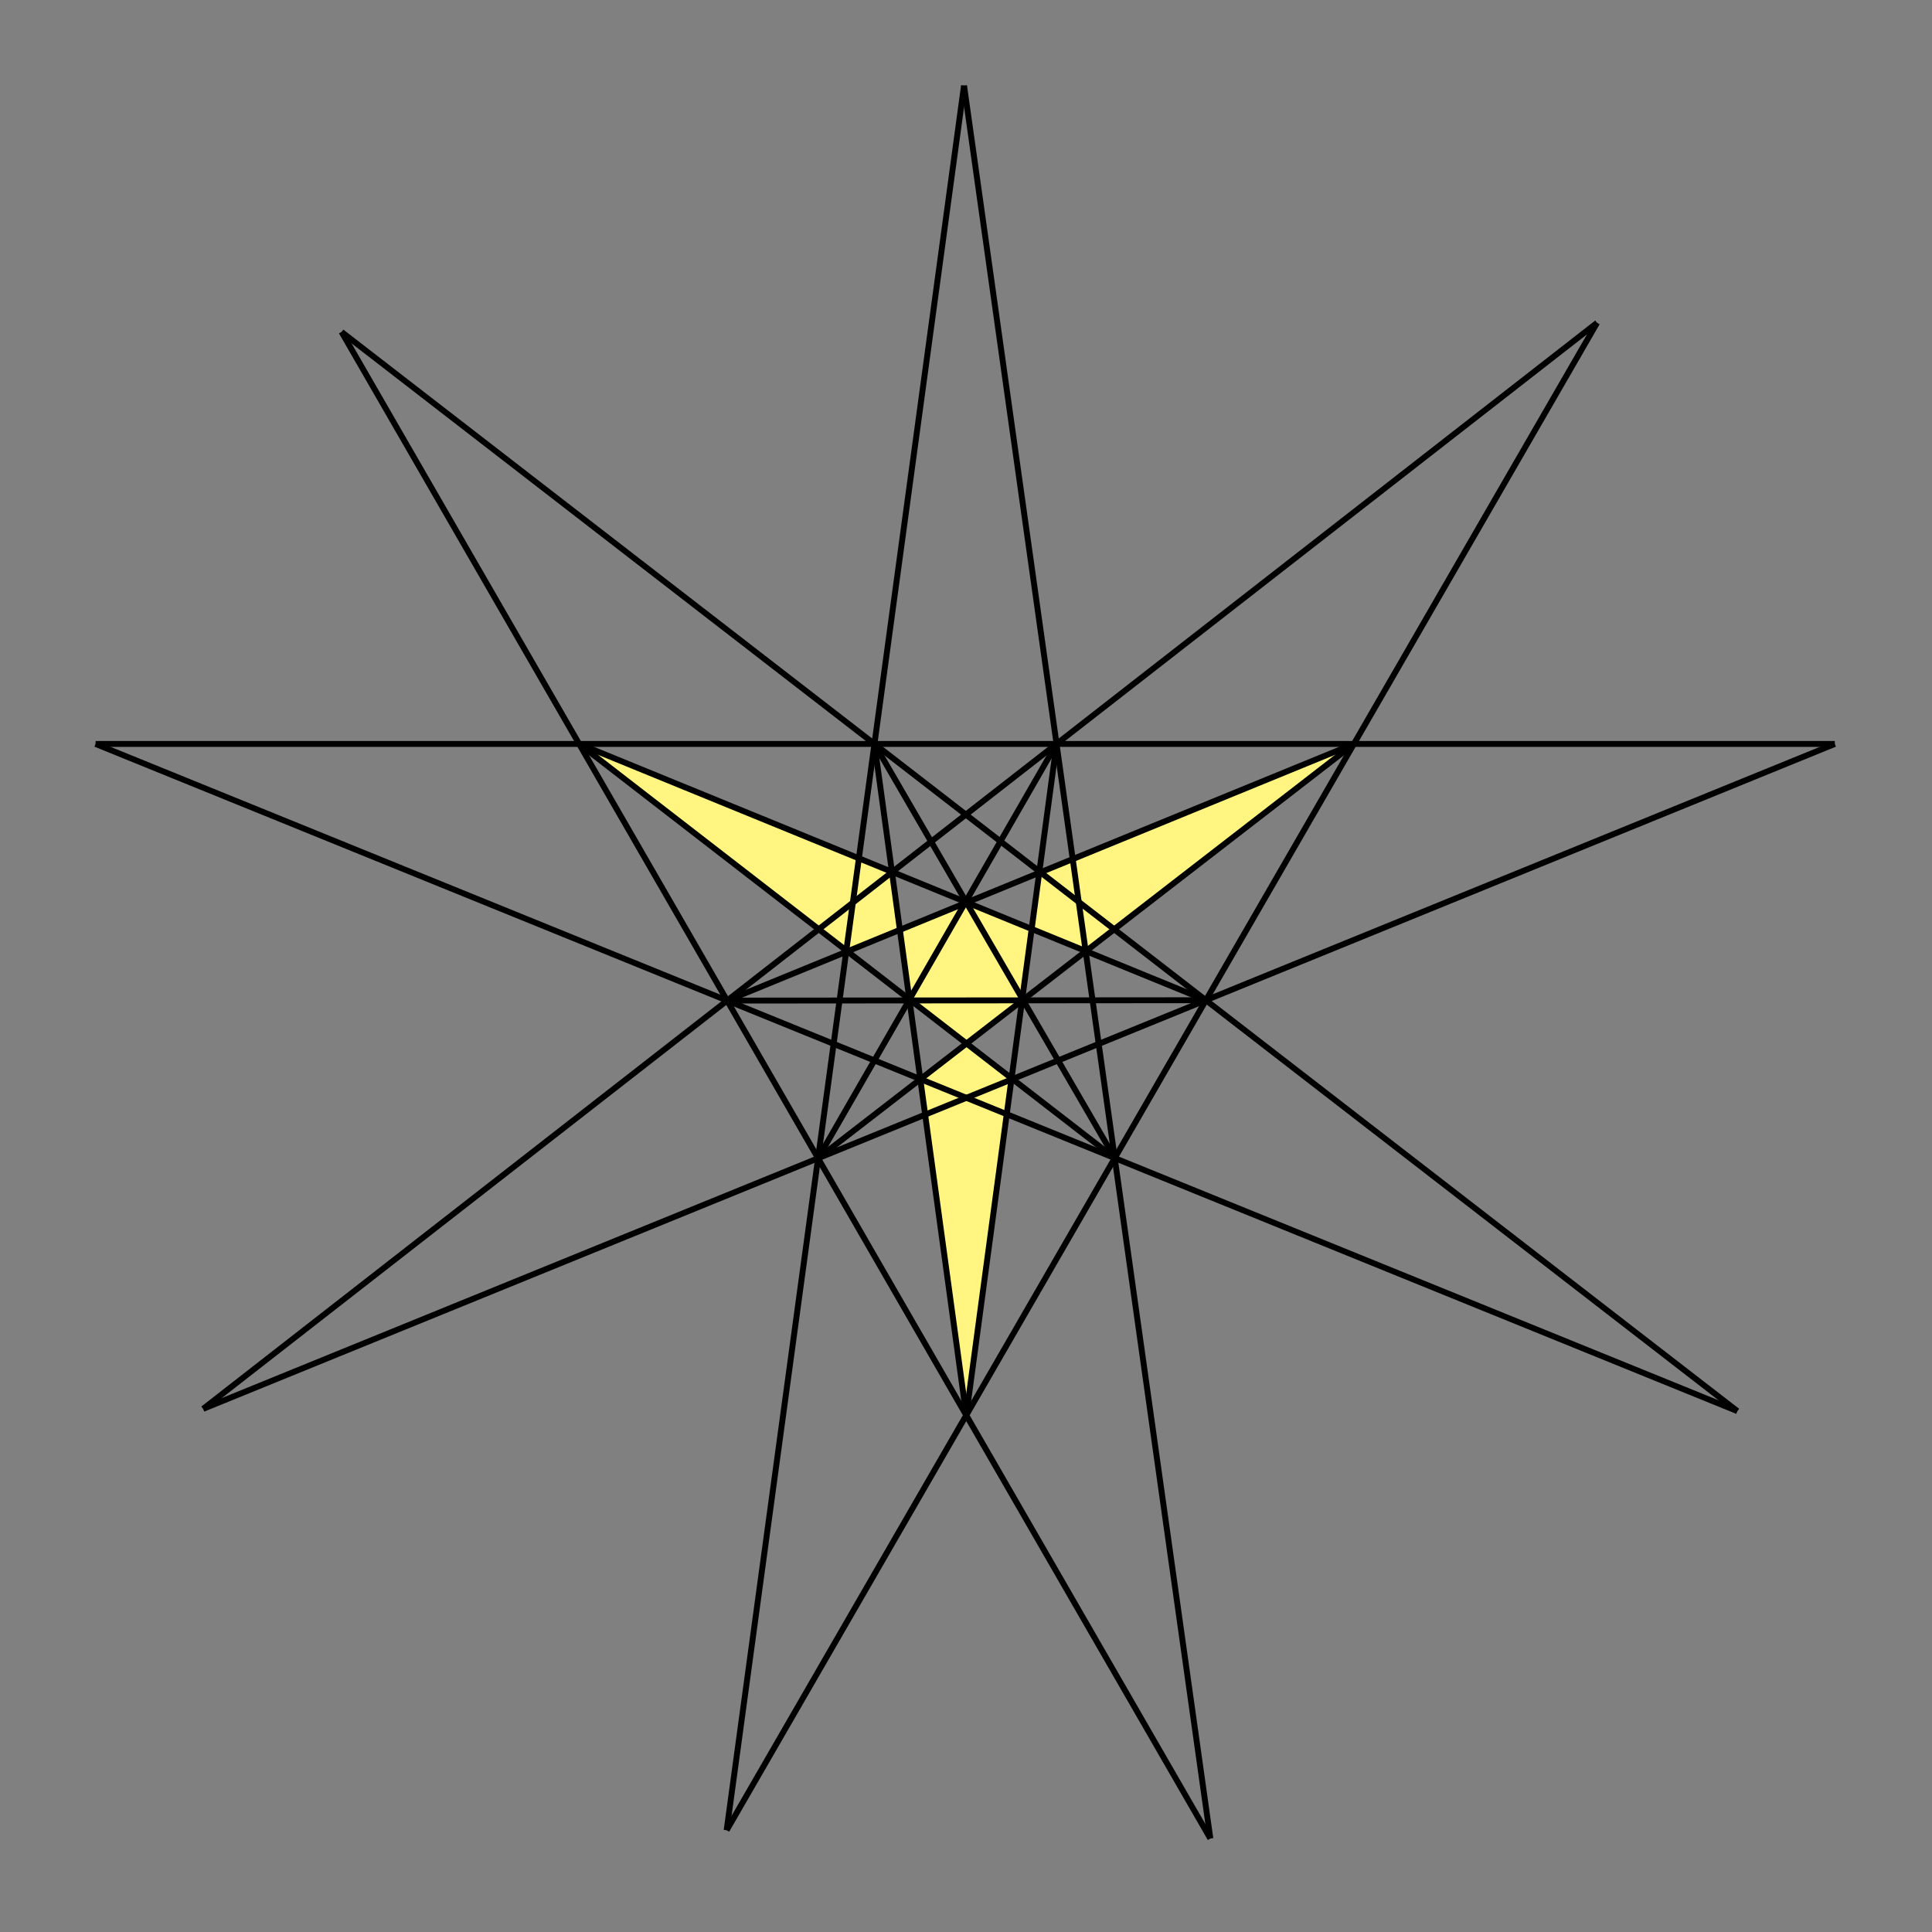 <?xml version="1.0" encoding="utf-8"?>
<!-- Generator: Adobe Illustrator 15.0.0, SVG Export Plug-In . SVG Version: 6.00 Build 0)  -->
<!DOCTYPE svg PUBLIC "-//W3C//DTD SVG 1.1//EN" "http://www.w3.org/Graphics/SVG/1.1/DTD/svg11.dtd">
<svg version="1.1" id="圖層_1" xmlns="http://www.w3.org/2000/svg" xmlns:xlink="http://www.w3.org/1999/xlink" x="0px" y="0px"
	 width="737.01px" height="737.01px" viewBox="0 0 737.01 737.01" enable-background="new 0 0 737.01 737.01" xml:space="preserve">
<rect x="0" y="0" width="737.01" height="737.01" fill="#808080" stroke="none"/>
<g>
	<polyline fill-rule="evenodd" clip-rule="evenodd" fill="#FFF580" points="368.351,344.074 346.962,381.646 389.891,381.612 
		368.351,344.074 	"/>
	<polyline fill-rule="evenodd" clip-rule="evenodd" fill="#FFF580" points="393.553,354.379 389.891,381.612 368.351,344.074 
		393.553,354.379 	"/>
	<polyline fill-rule="evenodd" clip-rule="evenodd" fill="#FFF580" points="346.962,381.646 389.891,381.612 368.701,398.062 
		346.962,381.646 	"/>
	<polyline fill-rule="evenodd" clip-rule="evenodd" fill="#FFF580" points="346.962,381.646 368.351,344.074 343.279,354.717 
		346.962,381.646 	"/>
	<polyline fill-rule="evenodd" clip-rule="evenodd" fill="#FFF580" points="351.064,411.641 368.658,418.79 385.831,411.792 
		368.701,398.062 351.064,411.641 	"/>
	<polyline fill-rule="evenodd" clip-rule="evenodd" fill="#FFF580" points="414.147,362.8 411.513,344.051 396.503,332.446 
		393.553,354.379 414.147,362.8 	"/>
	<polyline fill-rule="evenodd" clip-rule="evenodd" fill="#FFF580" points="322.854,362.61 343.279,354.717 340.269,332.707 
		325.341,344.337 322.854,362.61 	"/>
	<polyline fill-rule="evenodd" clip-rule="evenodd" fill="#FFF580" points="351.064,411.641 352.919,425.203 368.658,418.79 
		351.064,411.641 	"/>
	<polyline fill-rule="evenodd" clip-rule="evenodd" fill="#FFF580" points="368.658,418.79 384.049,425.044 385.831,411.792 
		368.658,418.79 	"/>
	<polyline fill-rule="evenodd" clip-rule="evenodd" fill="#FFF580" points="414.147,362.8 425.031,354.503 411.513,344.051 
		414.147,362.8 	"/>
	<polyline fill-rule="evenodd" clip-rule="evenodd" fill="#FFF580" points="396.503,332.446 409.218,327.716 411.513,344.051 
		396.503,332.446 	"/>
	<polyline fill-rule="evenodd" clip-rule="evenodd" fill="#FFF580" points="340.269,332.707 327.642,327.429 325.341,344.337 
		340.269,332.707 	"/>
	<polyline fill-rule="evenodd" clip-rule="evenodd" fill="#FFF580" points="325.341,344.337 322.854,362.61 312.331,354.473 
		325.341,344.337 	"/>
	<polyline fill-rule="evenodd" clip-rule="evenodd" fill="#FFF580" points="352.919,425.203 368.604,539.88 384.049,425.044 
		368.658,418.79 352.919,425.203 	"/>
	<polyline fill-rule="evenodd" clip-rule="evenodd" fill="#FFF580" points="425.031,354.503 411.513,344.051 409.218,327.716 
		516.475,283.795 425.031,354.503 	"/>
	<polyline fill-rule="evenodd" clip-rule="evenodd" fill="#FFF580" points="327.642,327.429 325.341,344.337 312.331,354.473 
		220.928,283.795 327.642,327.429 	"/>
	
		<line fill="none" stroke="#000000" stroke-width="2.25" stroke-miterlimit="10" x1="277.194" y1="698.186" x2="609.238" y2="123.146"/>
	
		<line fill="none" stroke="#000000" stroke-width="2.25" stroke-miterlimit="10" x1="609.238" y1="123.146" x2="77.493" y2="537.442"/>
	
		<line fill="none" stroke="#000000" stroke-width="2.25" stroke-miterlimit="10" x1="367.753" y1="32.632" x2="277.194" y2="698.186"/>
	
		<line fill="none" stroke="#000000" stroke-width="2.25" stroke-miterlimit="10" x1="461.72" y1="701.35" x2="130.288" y2="126.618"/>
	
		<line fill="none" stroke="#000000" stroke-width="2.25" stroke-miterlimit="10" x1="130.288" y1="126.618" x2="662.753" y2="538.301"/>
	
		<line fill="none" stroke="#000000" stroke-width="2.25" stroke-miterlimit="10" x1="662.753" y1="538.301" x2="36.461" y2="283.795"/>
	
		<line fill="none" stroke="#000000" stroke-width="2.25" stroke-miterlimit="10" x1="77.493" y1="537.442" x2="699.928" y2="283.795"/>
	
		<line fill="none" stroke="#000000" stroke-width="2.25" stroke-miterlimit="10" x1="699.928" y1="283.795" x2="36.461" y2="283.795"/>
	
		<line fill="none" stroke="#000000" stroke-width="2.25" stroke-miterlimit="10" x1="367.753" y1="32.632" x2="461.72" y2="701.35"/>
	
		<line fill="none" stroke="#000000" stroke-width="2.25" stroke-miterlimit="10" x1="425.246" y1="441.785" x2="220.928" y2="283.795"/>
	
		<line fill="none" stroke="#000000" stroke-width="2.25" stroke-miterlimit="10" x1="220.928" y1="283.795" x2="460.023" y2="381.558"/>
	
		<line fill="none" stroke="#000000" stroke-width="2.25" stroke-miterlimit="10" x1="368.604" y1="539.88" x2="333.579" y2="283.795"/>
	
		<line fill="none" stroke="#000000" stroke-width="2.25" stroke-miterlimit="10" x1="403.046" y1="283.795" x2="368.604" y2="539.88"/>
	
		<line fill="none" stroke="#000000" stroke-width="2.25" stroke-miterlimit="10" x1="312.073" y1="441.849" x2="403.046" y2="283.795"/>
	
		<line fill="none" stroke="#000000" stroke-width="2.25" stroke-miterlimit="10" x1="312.073" y1="441.849" x2="516.475" y2="283.795"/>
	
		<line fill="none" stroke="#000000" stroke-width="2.25" stroke-miterlimit="10" x1="516.475" y1="283.795" x2="277.386" y2="381.699"/>
	
		<line fill="none" stroke="#000000" stroke-width="2.25" stroke-miterlimit="10" x1="277.386" y1="381.699" x2="460.023" y2="381.558"/>
	
		<line fill="none" stroke="#000000" stroke-width="2.25" stroke-miterlimit="10" x1="425.246" y1="441.785" x2="333.579" y2="283.795"/>
</g>
</svg>
